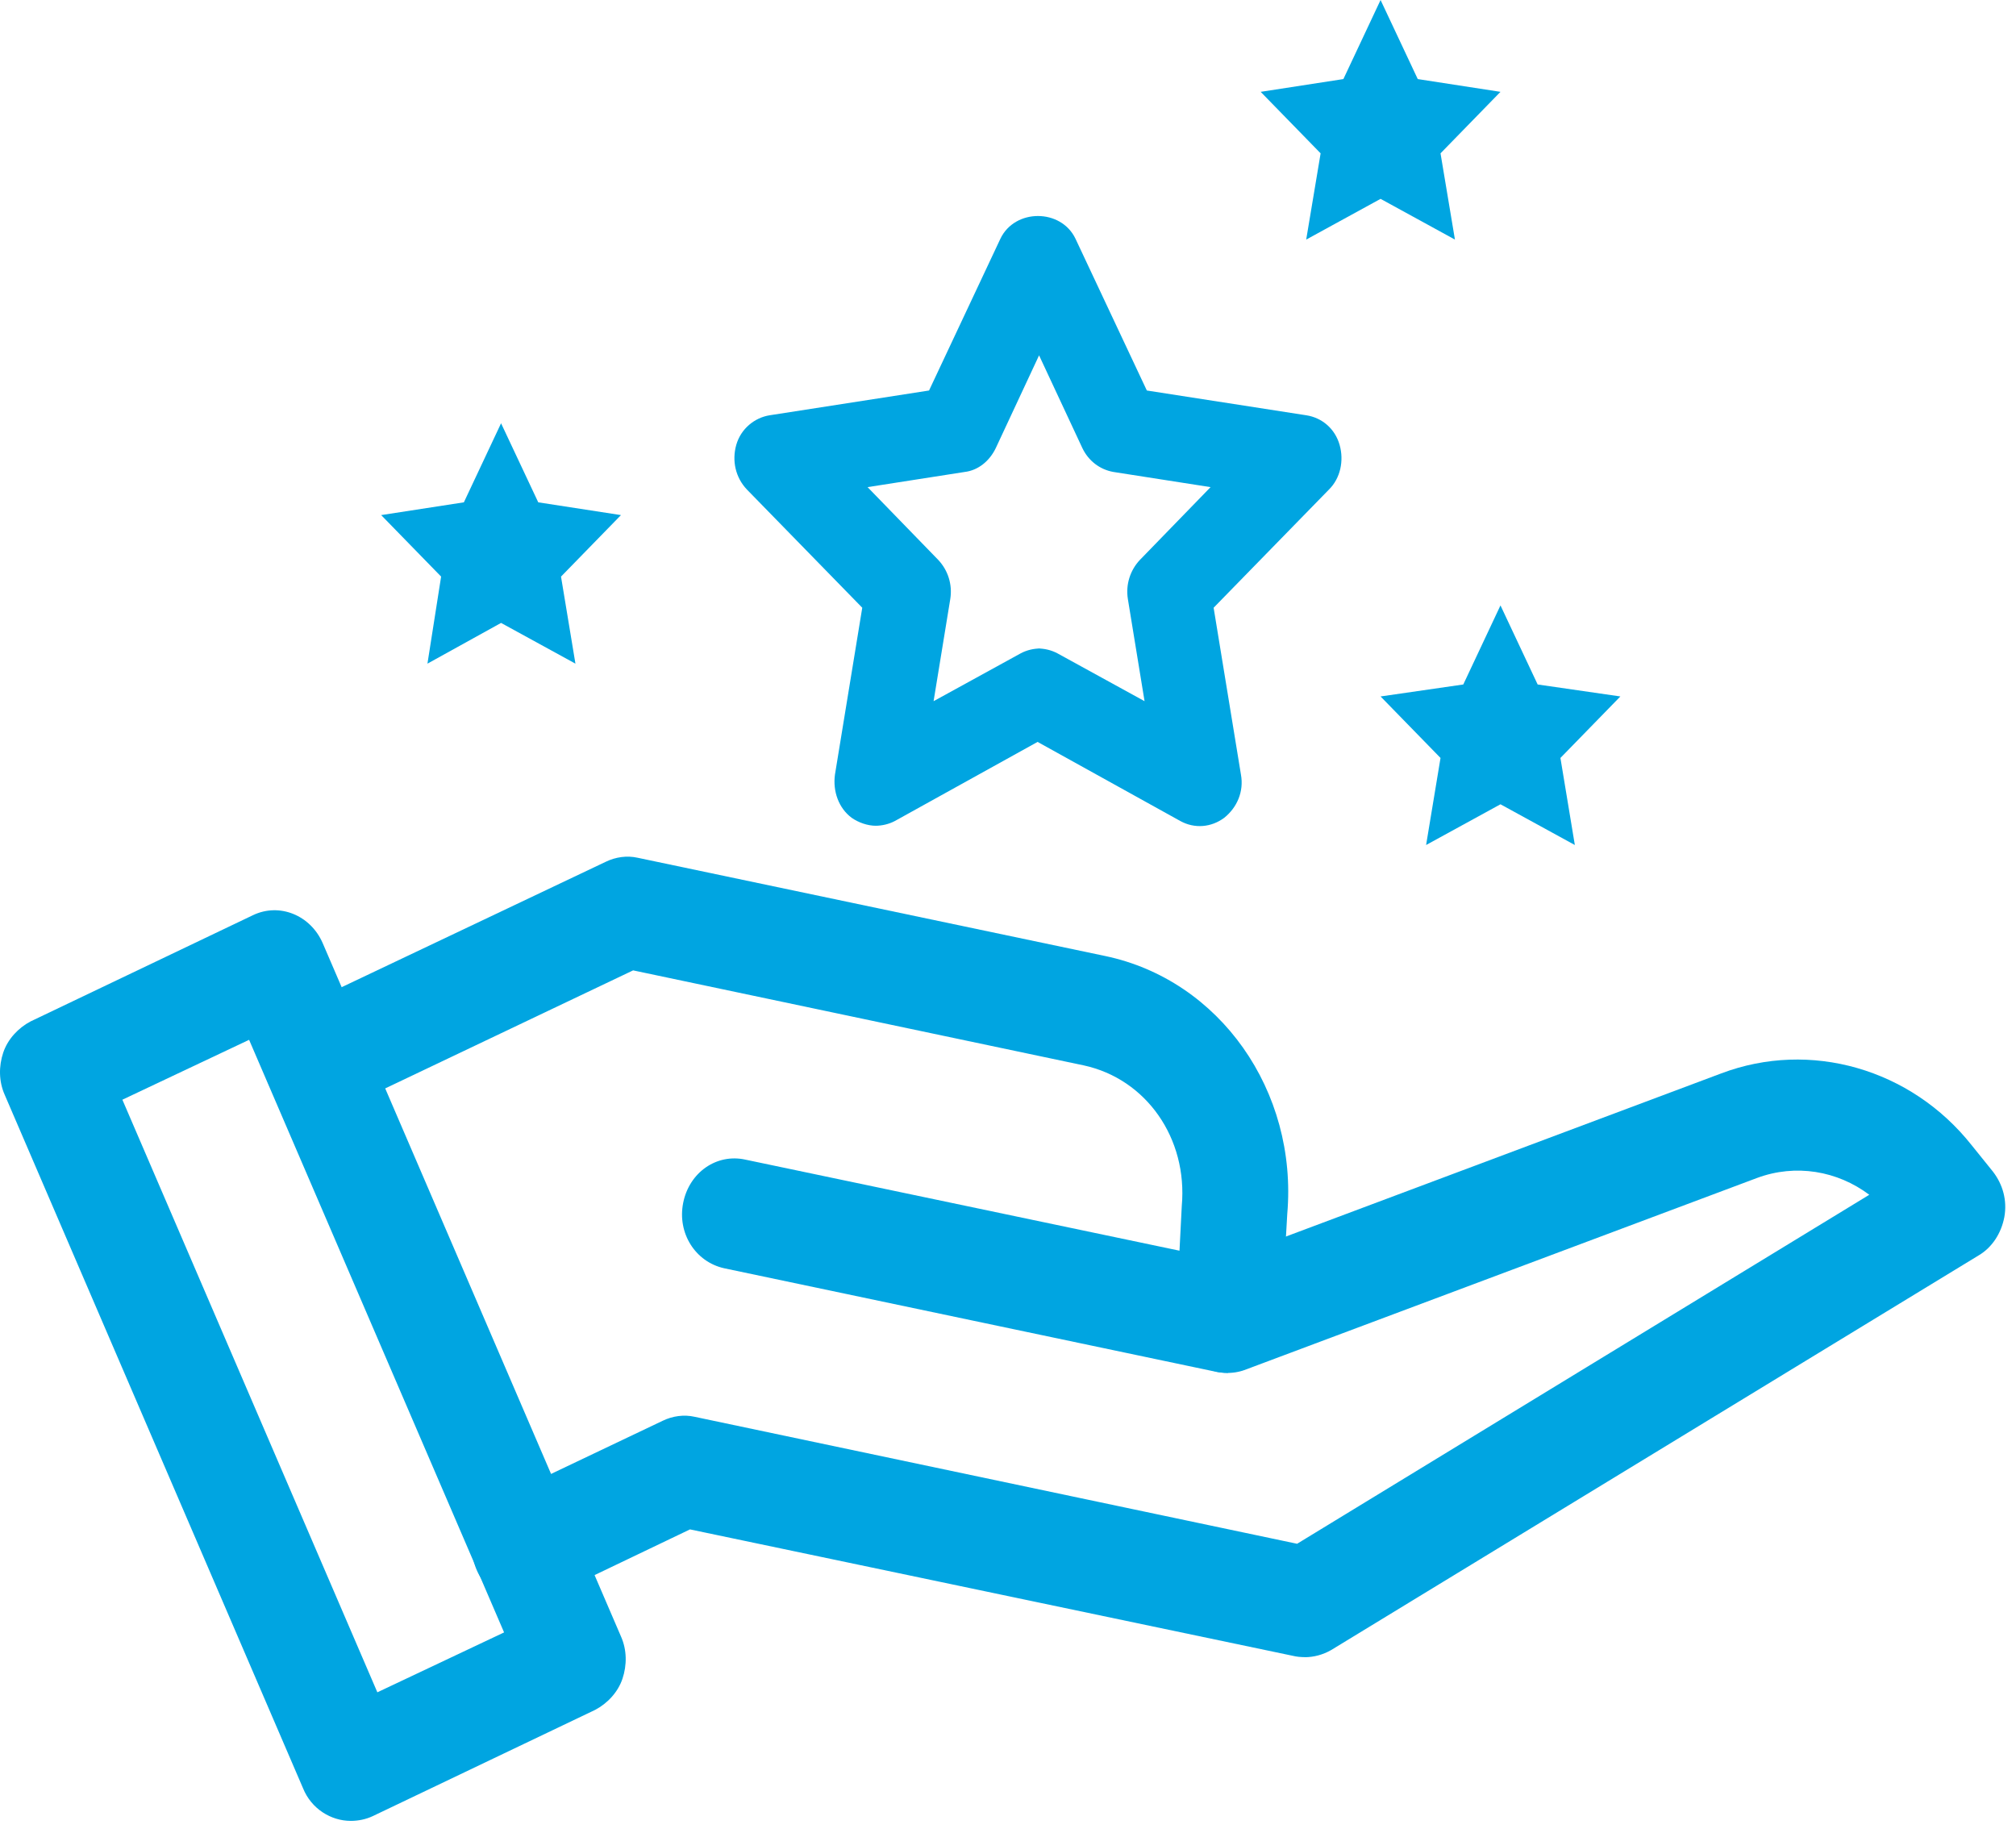 <?xml version="1.0" encoding="UTF-8"?> <svg xmlns="http://www.w3.org/2000/svg" fill="none" height="90" viewBox="0 0 99 90" width="99"><g fill="#00a5e1"><path d="m43.014 40.55c-.41 0-.857-.157-1.192-.392-.633-.471-.932-1.294-.82-2.118l1.341-8.197-5.664-5.804c-.559-.588-.745-1.412-.522-2.196.224-.784.894-1.333 1.64-1.451l7.826-1.216 3.503-7.451c.708-1.49 2.981-1.49 3.689 0l3.503 7.451 7.826 1.216c.783.118 1.416.667 1.64 1.451.224.784.037 1.647-.522 2.196l-5.664 5.804 1.342 8.197c.149.824-.186 1.608-.82 2.118-.634.471-1.453.549-2.161.157l-7.006-3.883-7.006 3.883c-.298.157-.633.235-.969.235zm7.938-8.706c.335 0 .671.078.969.235l4.285 2.353-.82-5.02c-.112-.706.112-1.412.596-1.922l3.466-3.569-4.77-.745c-.671-.118-1.23-.549-1.528-1.177l-2.124-4.549-2.124 4.549c-.298.627-.857 1.098-1.528 1.177l-4.77.745 3.466 3.569c.484.51.708 1.216.596 1.922l-.82 5.02 4.285-2.353c.298-.157.633-.235.969-.235z"></path><path d="m17.227 89.416c-.969 0-1.938-.588-2.348-1.608l-14.645-34.041c-.298-.667-.298-1.412-.075-2.079.224-.667.745-1.216 1.342-1.53l10.919-5.216c1.304-.627 2.832 0 3.428 1.373l14.645 34.041c.298.667.298 1.412.075 2.079-.224.667-.745 1.216-1.342 1.53l-10.919 5.216c-.335.157-.708.235-1.081.235zm-11.217-35.414 12.521 29.1 6.223-2.941-12.521-29.1z"></path><path d="m60.306 67.416s-.335 0-.522-.039l-24.222-5.098c-1.416-.314-2.311-1.726-2.012-3.216.298-1.49 1.64-2.432 3.056-2.118l21.316 4.471.112-2.196c.298-3.333-1.751-6.236-4.807-6.902l-22.136-4.667-14.496 6.902c-1.304.627-2.832 0-3.428-1.373s0-2.981 1.304-3.608l15.279-7.255c.484-.235 1.043-.314 1.565-.196l22.955 4.824c5.627 1.177 9.465 6.628 8.944 12.667l-.298 5.216c-.037.784-.41 1.53-1.006 2-.447.353-1.006.549-1.565.549z"></path><path d="m64.144 81.377s-.335 0-.522-.039l-29.738-6.236-7.043 3.373c-1.304.627-2.832 0-3.428-1.373-.596-1.373 0-2.981 1.304-3.608l7.826-3.726c.484-.235 1.043-.314 1.565-.196l29.589 6.236 28.098-17.138c-1.565-1.177-3.615-1.53-5.515-.824l-25.117 9.412c-1.342.51-2.832-.235-3.317-1.647-.484-1.412.224-2.981 1.565-3.49l25.117-9.412c4.36-1.647 9.316-.235 12.297 3.53l1.043 1.294c.484.627.708 1.412.559 2.236-.149.784-.596 1.49-1.267 1.882l-31.787 19.374c-.41.235-.857.353-1.304.353z"></path><path d="m73.684 29.729 1.826 3.883 4.062.588-2.944 3.02.708 4.275-3.652-2-3.652 2.0.708-4.275-2.944-3.02 4.062-.588z"></path><path d="m24.606 20.785 1.826 3.882 4.062.627-2.944 3.02.708 4.275-3.652-2-3.615 2.0.671-4.275-2.944-3.02 4.062-.627z"></path><path d="m67.796 0 1.826 3.883 4.062.627-2.944 3.02.708 4.235-3.652-2-3.652 2.0.708-4.235-2.944-3.02 4.062-.627z"></path></g></svg> 